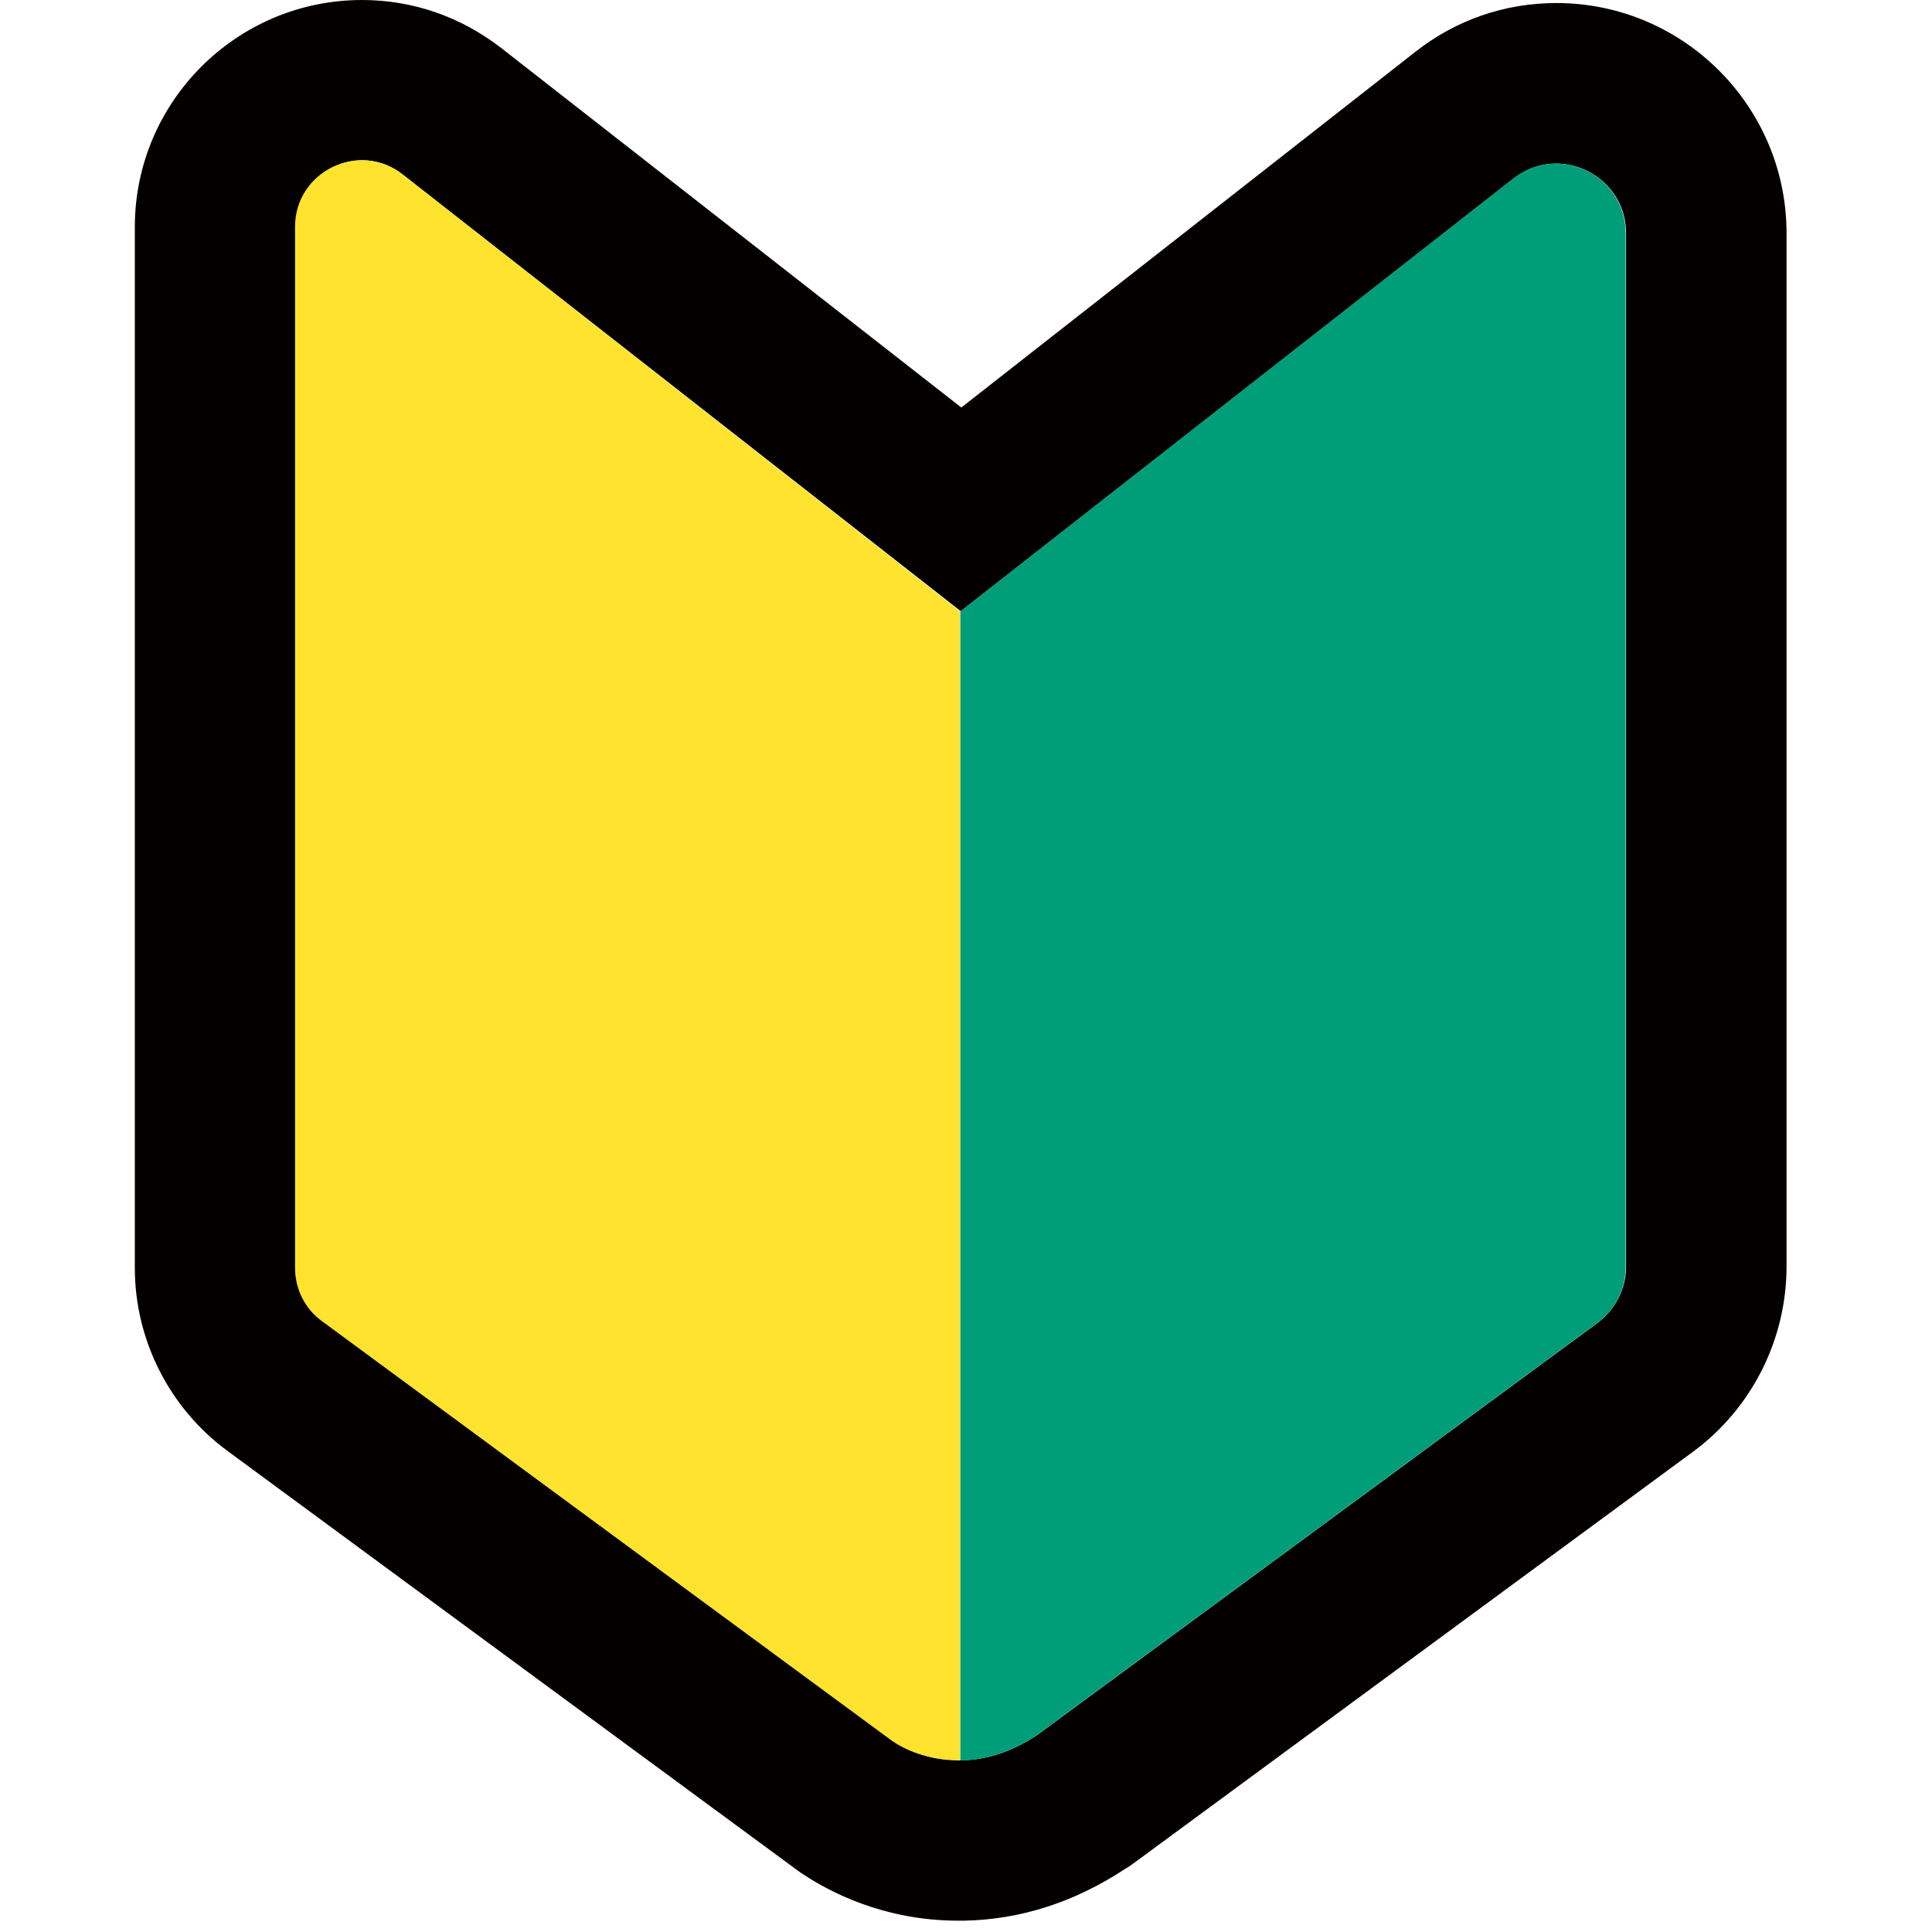 <svg width="14" height="14" viewBox="0 0 14 14" fill="none" xmlns="http://www.w3.org/2000/svg">
<path d="M2.624 1.161C2.725 1.161 2.828 1.193 2.919 1.265L6.962 4.429L10.967 1.294C11.064 1.219 11.172 1.185 11.275 1.185C11.537 1.185 11.783 1.392 11.783 1.69V9.178C11.783 9.339 11.706 9.488 11.578 9.585L7.515 12.573C7.308 12.71 7.123 12.754 6.962 12.756C6.957 12.756 6.949 12.756 6.945 12.756C6.719 12.756 6.553 12.672 6.471 12.617L2.34 9.575C2.217 9.484 2.143 9.339 2.143 9.188V1.645C2.143 1.359 2.378 1.161 2.626 1.161M2.624 0C1.715 0 0.977 0.738 0.977 1.645V9.188C0.977 9.71 1.227 10.203 1.647 10.513L5.781 13.555L5.8 13.569L5.819 13.581C6.007 13.706 6.401 13.918 6.945 13.918H6.986C7.397 13.91 7.789 13.783 8.154 13.542L8.181 13.526L8.205 13.509L12.268 10.52C12.694 10.207 12.946 9.705 12.946 9.178V1.69C12.946 0.772 12.199 0.022 11.278 0.022C10.905 0.022 10.549 0.144 10.253 0.378L6.966 2.953L3.636 0.351C3.343 0.123 2.994 0 2.624 0Z" fill="#040000"/>
<path d="M2.917 1.264C2.6 1.017 2.138 1.243 2.138 1.644V9.187C2.138 9.341 2.21 9.486 2.335 9.575L6.466 12.616C6.55 12.674 6.723 12.758 6.957 12.753V4.431L2.917 1.264Z" fill="#FFE32E"/>
<path d="M10.965 1.294L6.959 4.43V12.757C7.12 12.754 7.305 12.711 7.512 12.574L11.576 9.585C11.706 9.489 11.78 9.34 11.78 9.179V1.691C11.78 1.27 11.297 1.034 10.965 1.294Z" fill="#009D79"/>
</svg>
